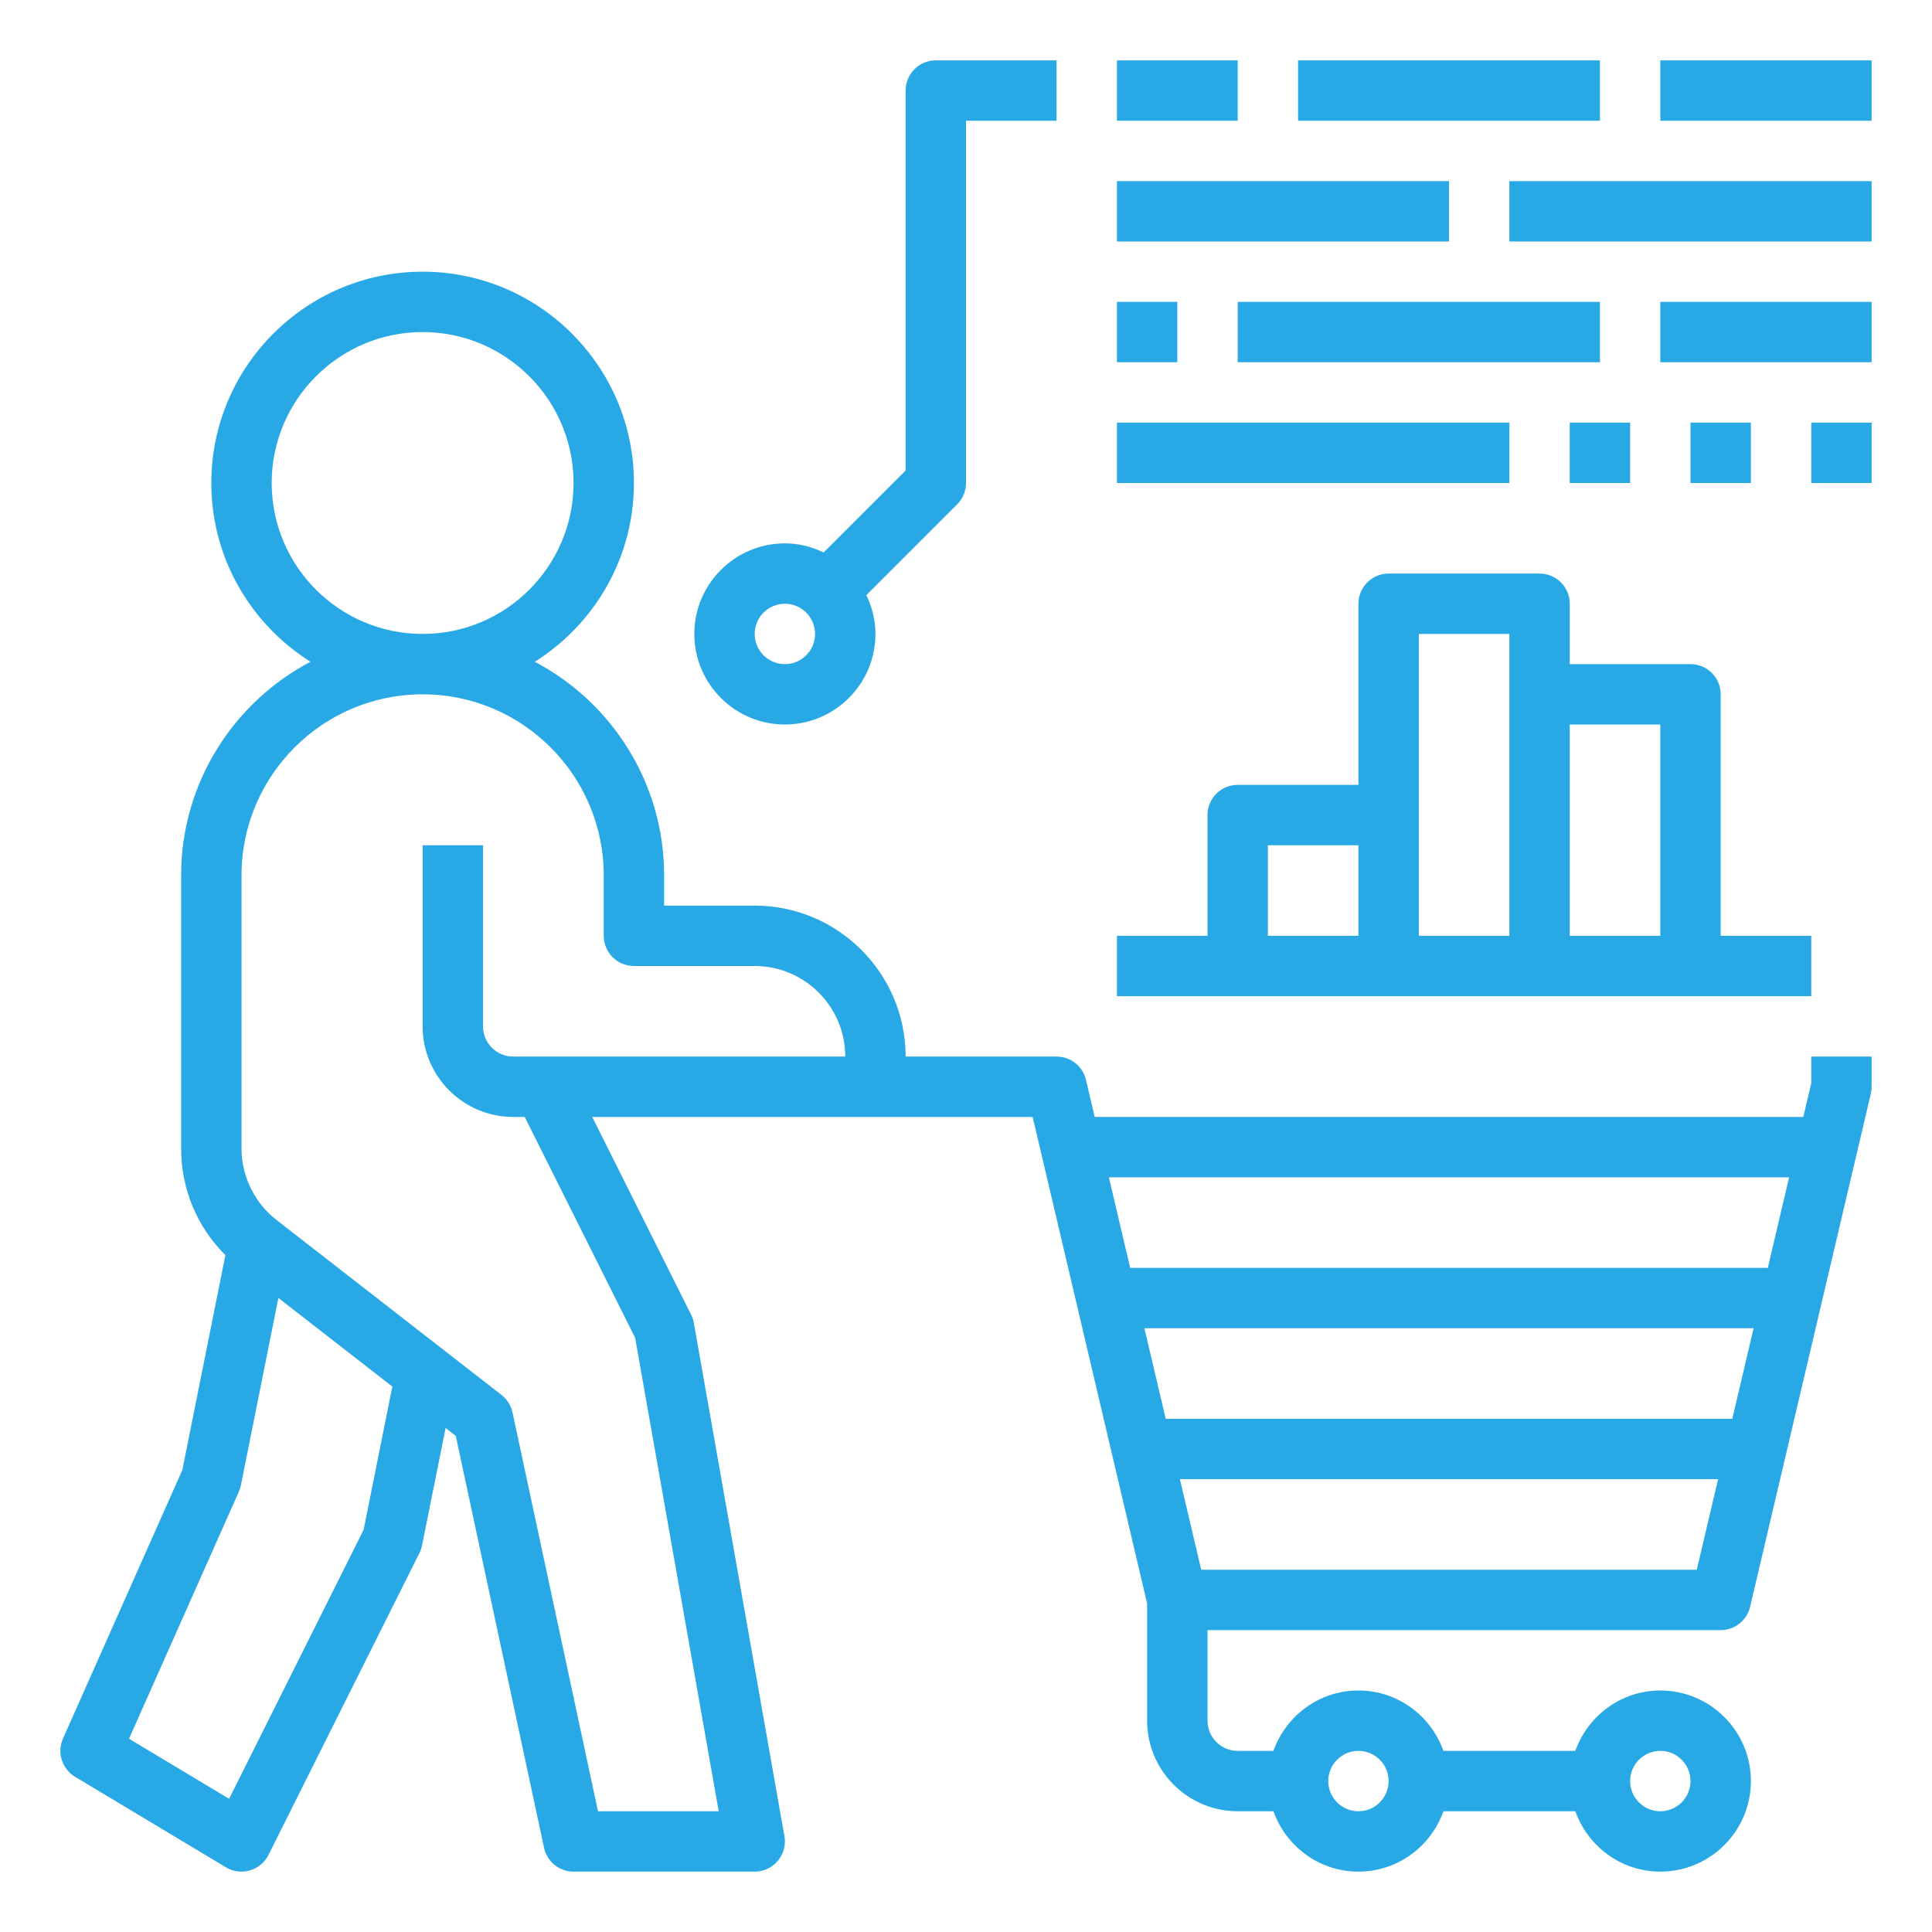 <?xml version="1.0"?>
<svg xmlns="http://www.w3.org/2000/svg" xmlns:xlink="http://www.w3.org/1999/xlink" xmlns:svgjs="http://svgjs.com/svgjs" version="1.1" width="512" height="512" x="0" y="0" viewBox="0 0 64 64" style="enable-background:new 0 0 512 512" xml:space="preserve" class=""><g><path xmlns="http://www.w3.org/2000/svg" d="m60 35.884-.263 1.116h-23.474l-.289-1.229c-.107-.452-.51-.771-.974-.771h-5c0-2.757-2.243-5-5-5h-3v-1c0-3.07-1.74-5.738-4.284-7.078 1.969-1.241 3.284-3.428 3.284-5.922 0-3.86-3.141-7-7-7s-7 3.14-7 7c0 2.494 1.315 4.681 3.284 5.922-2.544 1.34-4.284 4.008-4.284 7.078v9.043c0 1.345.529 2.602 1.466 3.536l-1.425 7.116-3.955 8.898c-.205.462-.033 1.004.399 1.264l5 3c.158.095.335.143.515.143.094 0 .188-.013.279-.04.268-.078.49-.264.615-.513l5-10c.04-.08.068-.164.086-.25l.781-3.893.337.262 2.924 13.644c.099.46.506.79.978.79h6c.296 0 .576-.131.766-.357s.271-.525.219-.816l-3-17c-.017-.095-.047-.187-.09-.273l-3.277-6.554h14.59l3.792 16.117v3.883c0 1.654 1.346 3 3 3h1.184c.414 1.161 1.514 2 2.816 2s2.402-.839 2.816-2h4.369c.414 1.161 1.514 2 2.816 2 1.654 0 3-1.346 3-3s-1.346-3-3-3c-1.302 0-2.402.839-2.816 2h-4.369c-.414-1.161-1.514-2-2.816-2s-2.402.839-2.816 2h-1.184c-.552 0-1-.449-1-1v-3h17c.464 0 .867-.319.974-.771l4-17c.017-.075.026-.152.026-.229v-1h-2zm-51-19.884c0-2.757 2.243-5 5-5s5 2.243 5 5-2.243 5-5 5-5-2.243-5-5zm3.046 34.672-4.457 8.915-3.315-1.989 3.641-8.191c.029-.067.052-.138.066-.21l1.241-6.201 3.775 2.936zm4.954-15.672c-.552 0-1-.449-1-1v-6h-2v6c0 1.654 1.346 3 3 3h.382l3.658 7.317 2.768 15.683h-3.999l-2.831-13.209c-.049-.23-.178-.436-.363-.58l-7.456-5.798c-.726-.565-1.159-1.451-1.159-2.37v-9.043c0-3.309 2.691-6 6-6s6 2.691 6 6v2c0 .552.447 1 1 1h4c1.654 0 3 1.346 3 3zm38 23c.552 0 1 .449 1 1s-.448 1-1 1-1-.449-1-1 .448-1 1-1zm-10 0c.552 0 1 .449 1 1s-.448 1-1 1-1-.449-1-1 .448-1 1-1zm14.267-19-.706 3h-21.122l-.706-3zm-21.357 5h20.18l-.706 3h-18.768zm1.882 8-.706-3h17.828l-.706 3z" fill="#28a8e5" data-original="#000000" style="" class=""/><path xmlns="http://www.w3.org/2000/svg" d="m32 16v-12h3v-2h-4c-.553 0-1 .448-1 1v12.586l-2.715 2.715c-.391-.188-.823-.301-1.285-.301-1.654 0-3 1.346-3 3s1.346 3 3 3 3-1.346 3-3c0-.462-.113-.894-.301-1.285l3.008-3.008c.188-.187.293-.442.293-.707zm-6 6c-.552 0-1-.449-1-1s.448-1 1-1 1 .449 1 1-.448 1-1 1z" fill="#28a8e5" data-original="#000000" style="" class=""/><path xmlns="http://www.w3.org/2000/svg" d="m37 2h4v2h-4z" fill="#28a8e5" data-original="#000000" style="" class=""/><path xmlns="http://www.w3.org/2000/svg" d="m37 6h11v2h-11z" fill="#28a8e5" data-original="#000000" style="" class=""/><path xmlns="http://www.w3.org/2000/svg" d="m55 10h7v2h-7z" fill="#28a8e5" data-original="#000000" style="" class=""/><path xmlns="http://www.w3.org/2000/svg" d="m37 14h13v2h-13z" fill="#28a8e5" data-original="#000000" style="" class=""/><path xmlns="http://www.w3.org/2000/svg" d="m43 2h10v2h-10z" fill="#28a8e5" data-original="#000000" style="" class=""/><path xmlns="http://www.w3.org/2000/svg" d="m55 2h7v2h-7z" fill="#28a8e5" data-original="#000000" style="" class=""/><path xmlns="http://www.w3.org/2000/svg" d="m50 6h12v2h-12z" fill="#28a8e5" data-original="#000000" style="" class=""/><path xmlns="http://www.w3.org/2000/svg" d="m37 10h2v2h-2z" fill="#28a8e5" data-original="#000000" style="" class=""/><path xmlns="http://www.w3.org/2000/svg" d="m41 10h12v2h-12z" fill="#28a8e5" data-original="#000000" style="" class=""/><path xmlns="http://www.w3.org/2000/svg" d="m52 14h2v2h-2z" fill="#28a8e5" data-original="#000000" style="" class=""/><path xmlns="http://www.w3.org/2000/svg" d="m56 14h2v2h-2z" fill="#28a8e5" data-original="#000000" style="" class=""/><path xmlns="http://www.w3.org/2000/svg" d="m60 14h2v2h-2z" fill="#28a8e5" data-original="#000000" style="" class=""/><path xmlns="http://www.w3.org/2000/svg" d="m52 22v-2c0-.552-.447-1-1-1h-5c-.553 0-1 .448-1 1v6h-4c-.553 0-1 .448-1 1v4h-3v2h23v-2h-3v-8c0-.552-.447-1-1-1zm-5-1h3v2 8h-3v-4zm-5 7h3v3h-3zm10 3v-7h3v7z" fill="#28a8e5" data-original="#000000" style="" class=""/></g></svg>

